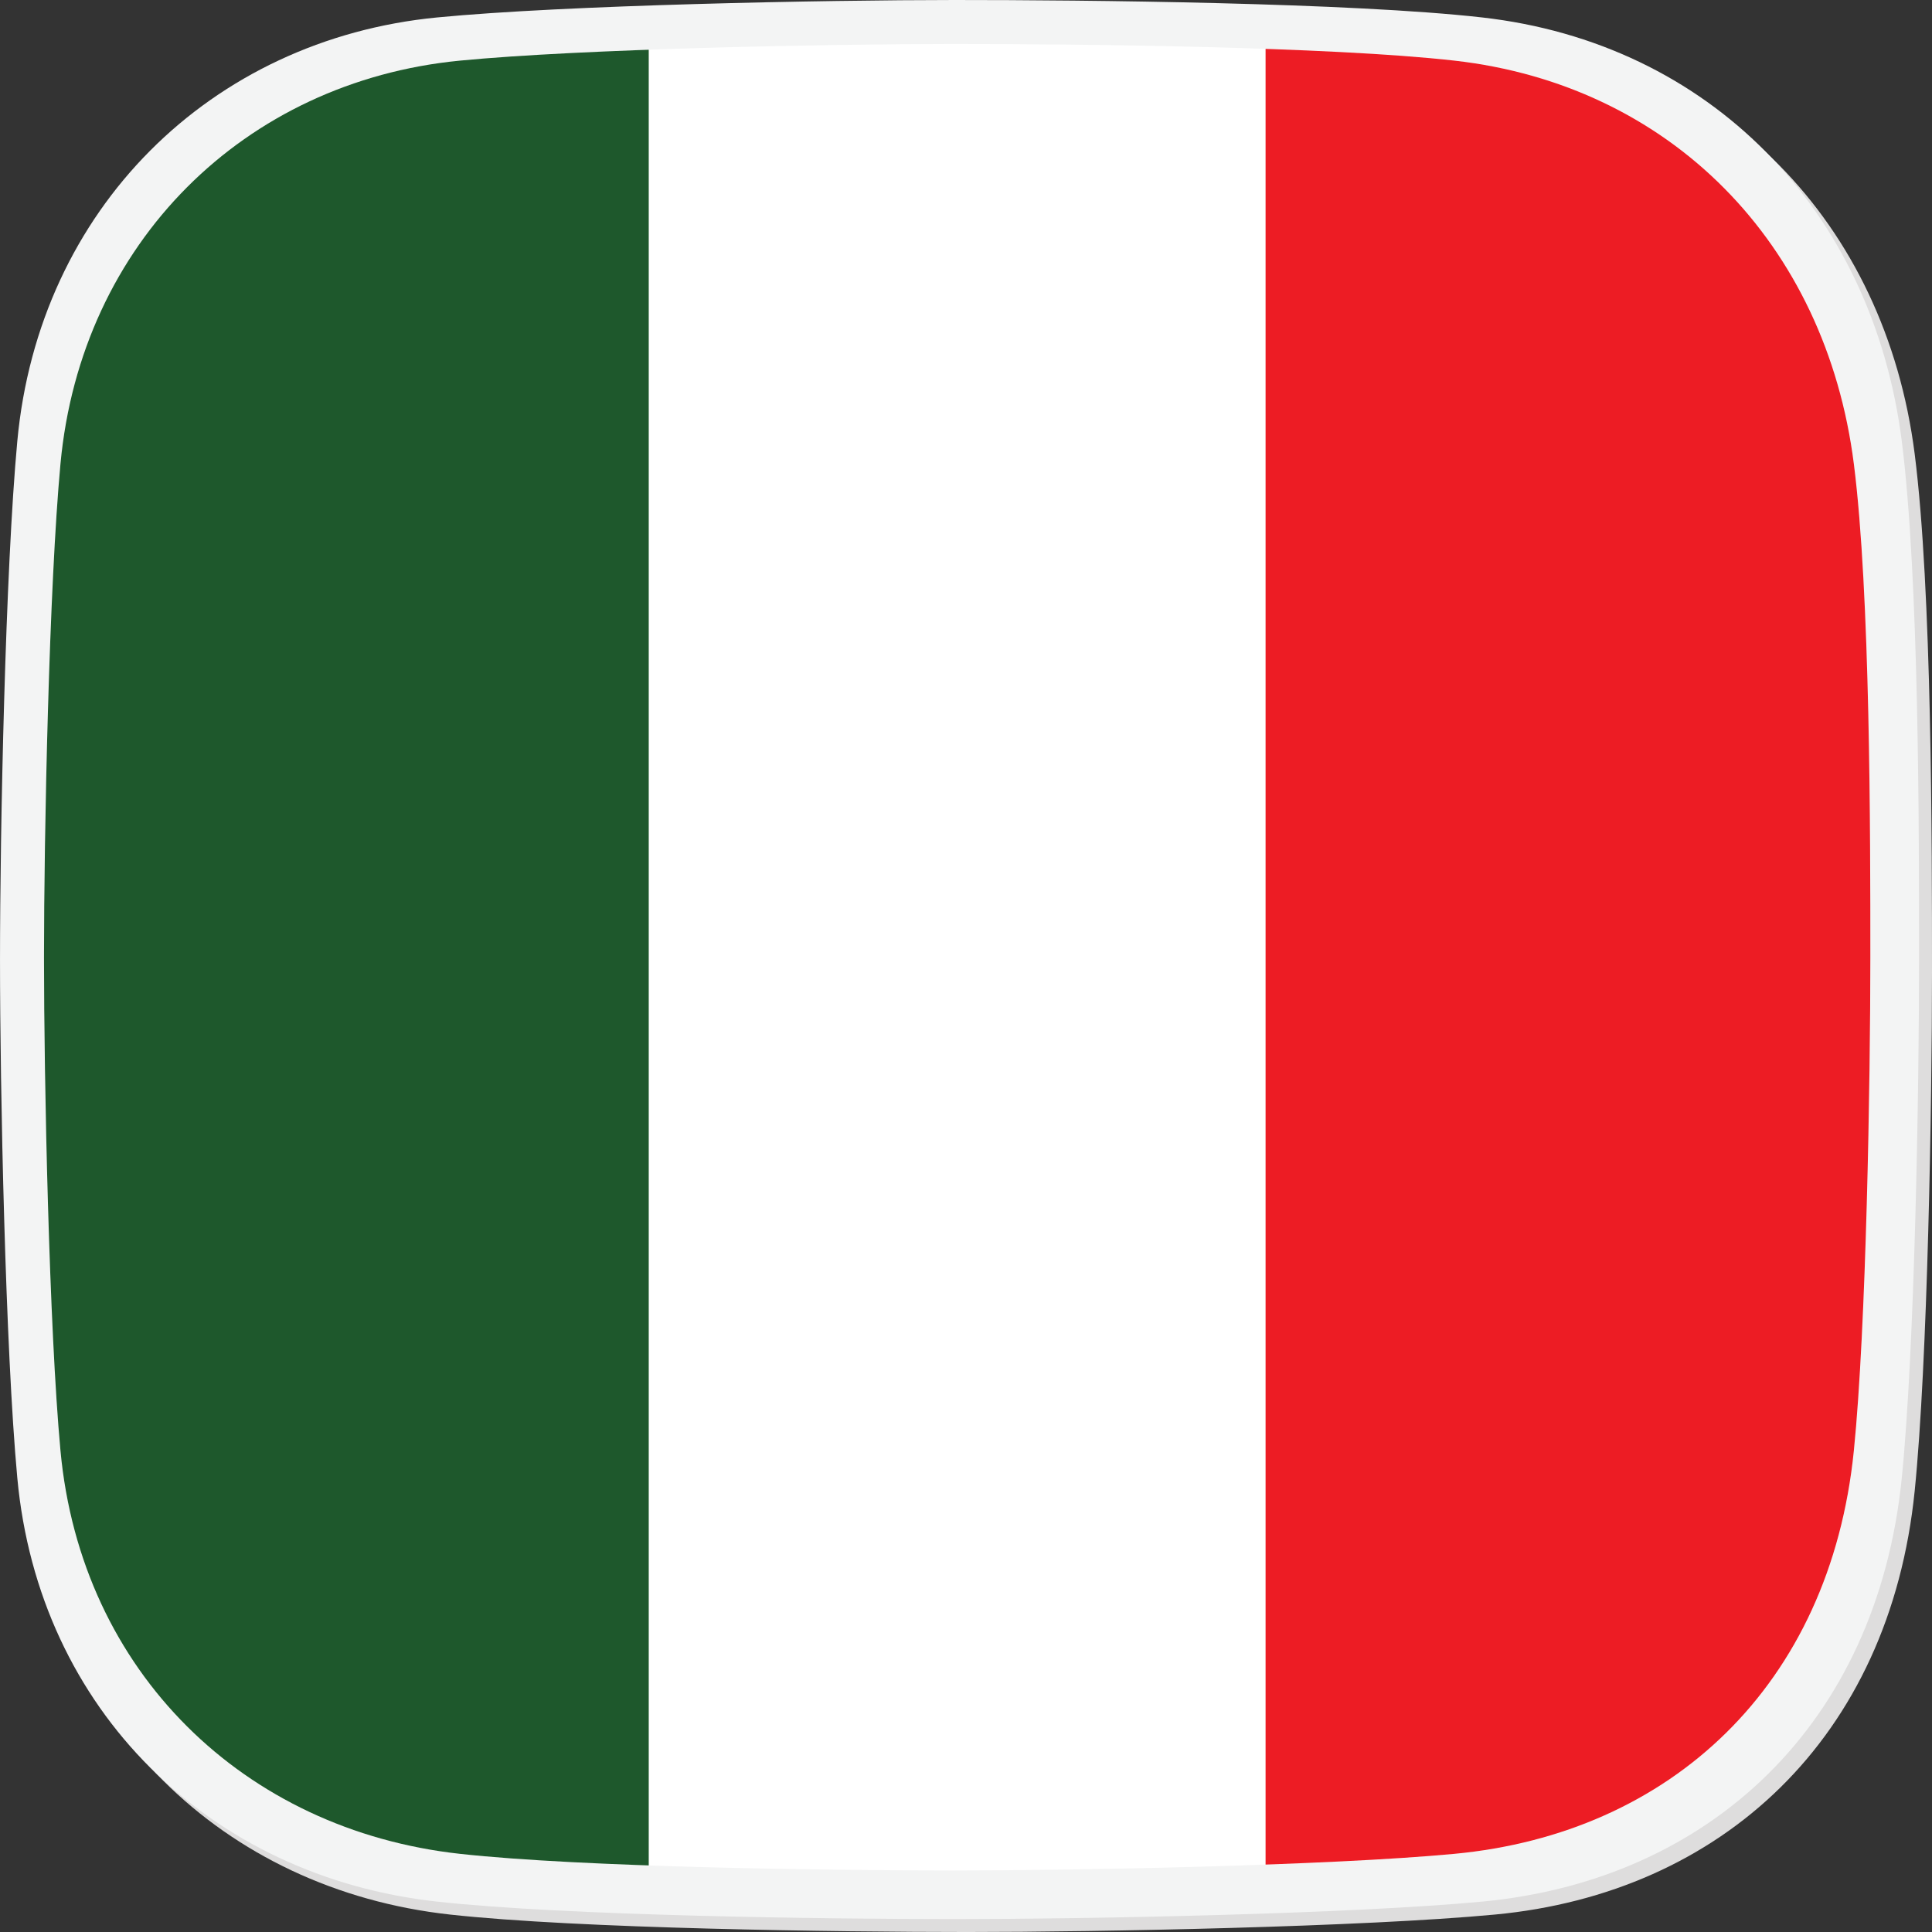 <?xml version="1.0" ?><!DOCTYPE svg  PUBLIC '-//W3C//DTD SVG 1.1//EN'  'http://www.w3.org/Graphics/SVG/1.1/DTD/svg11.dtd'><svg height="215.313px" id="Layer_1" style="enable-background:new 0 0 215.311 215.313;" version="1.1" viewBox="0 0 215.311 215.313" width="215.311px" xml:space="preserve" xmlns="http://www.w3.org/2000/svg" xmlns:xlink="http://www.w3.org/1999/xlink"><rect x="0" y="0" width="215.311" height="215.313" fill="#333333" stroke="none"/><g><path d="M213.382,166.152c-2.781,27.541-21.512,44.836-46.771,47.214    c-14.651,1.379-44.11,1.95-58.824,1.946c-14.42-0.004-43.313-0.367-57.646-1.946c-25.244-2.779-44.375-21.283-46.772-47.214    c-1.33-14.381-1.929-43.295-1.929-57.739c0-14.46,0.595-43.414,1.929-57.812C5.767,24.744,24.898,5.838,50.142,3.386    c14.354-1.394,43.228-1.94,57.646-1.944c14.713-0.004,44.199,0.295,58.824,1.944c25.261,2.854,43.482,21.354,46.771,47.215    c1.928,15.174,1.928,43.352,1.928,57.812C215.31,122.857,214.833,151.783,213.382,166.152z" style="fill:#DEDDDD;"/><path d="M211.943,164.713c-2.78,27.539-21.514,44.836-46.771,47.211    c-14.65,1.379-44.109,1.953-58.825,1.949c-14.42-0.004-43.312-0.369-57.646-1.949c-25.244-2.777-44.374-21.283-46.772-47.211    C0.6,150.33,0.001,121.416,0.001,106.972c0-14.462,0.593-43.414,1.928-57.812C4.327,23.303,23.457,4.398,48.701,1.946    C63.054,0.553,91.927,0.005,106.346,0c14.715-0.004,44.2,0.295,58.825,1.944c25.26,2.854,43.483,21.354,46.771,47.216    c1.929,15.174,1.929,43.35,1.929,57.812C213.87,121.416,213.392,150.344,211.943,164.713z" style="fill:#F3F4F4;"/><g><g><defs><path d="M206.603,161.666c-2.646,26.209-20.471,42.67-44.512,44.934c-13.941,1.313-41.979,1.859-55.982,1.854       c-13.724-0.004-41.216-0.351-54.857-1.854c-24.026-2.646-42.229-20.256-44.514-44.934c-1.267-13.688-1.836-41.209-1.836-54.953       c0-13.764,0.563-41.319,1.836-55.022C9.021,27.084,27.223,9.088,51.251,6.756c13.66-1.324,41.136-1.848,54.857-1.854       c14.005-0.004,42.066,0.283,55.982,1.854c24.041,2.717,41.383,20.319,44.512,44.935c1.838,14.442,1.838,41.261,1.838,55.022       C208.441,120.457,207.986,147.99,206.603,161.666z" id="SVGID_1_"/></defs><clipPath id="SVGID_2_"><use style="overflow:visible;" xlink:href="#SVGID_1_"/></clipPath><rect height="208.18" id="rect171_51_" style="clip-path:url(#SVGID_2_);fill:#FFFFFF;" width="206.229" x="3.555" y="2.589"/></g></g><g><g><defs><path d="M206.603,161.666c-2.646,26.209-20.471,42.67-44.512,44.934c-13.941,1.313-41.979,1.859-55.982,1.854       c-13.724-0.004-41.216-0.351-54.857-1.854c-24.026-2.646-42.229-20.256-44.514-44.934c-1.267-13.688-1.836-41.209-1.836-54.953       c0-13.764,0.563-41.319,1.836-55.022C9.021,27.084,27.223,9.088,51.251,6.756c13.66-1.324,41.136-1.848,54.857-1.854       c14.005-0.004,42.066,0.283,55.982,1.854c24.041,2.717,41.383,20.319,44.512,44.935c1.838,14.442,1.838,41.261,1.838,55.022       C208.441,120.457,207.986,147.99,206.603,161.666z" id="SVGID_3_"/></defs><clipPath id="SVGID_4_"><use style="overflow:visible;" xlink:href="#SVGID_3_"/></clipPath><rect height="208.18" id="rect403_25_" style="clip-path:url(#SVGID_4_);fill:#1E582C;" width="68.743" x="3.555" y="2.589"/></g></g><g><g><defs><path d="M206.603,161.666c-2.646,26.209-20.471,42.67-44.512,44.934c-13.941,1.313-41.979,1.859-55.982,1.854       c-13.724-0.004-41.216-0.351-54.857-1.854c-24.026-2.646-42.229-20.256-44.514-44.934c-1.267-13.688-1.836-41.209-1.836-54.953       c0-13.764,0.563-41.319,1.836-55.022C9.021,27.084,27.223,9.088,51.251,6.756c13.66-1.324,41.136-1.848,54.857-1.854       c14.005-0.004,42.066,0.283,55.982,1.854c24.041,2.717,41.383,20.319,44.512,44.935c1.838,14.442,1.838,41.261,1.838,55.022       C208.441,120.457,207.986,147.99,206.603,161.666z" id="SVGID_5_"/></defs><clipPath id="SVGID_6_"><use style="overflow:visible;" xlink:href="#SVGID_5_"/></clipPath><rect height="208.18" id="rect135_17_" style="clip-path:url(#SVGID_6_);fill:#ED1C24;" width="68.74" x="141.042" y="2.589"/></g></g></g></svg>